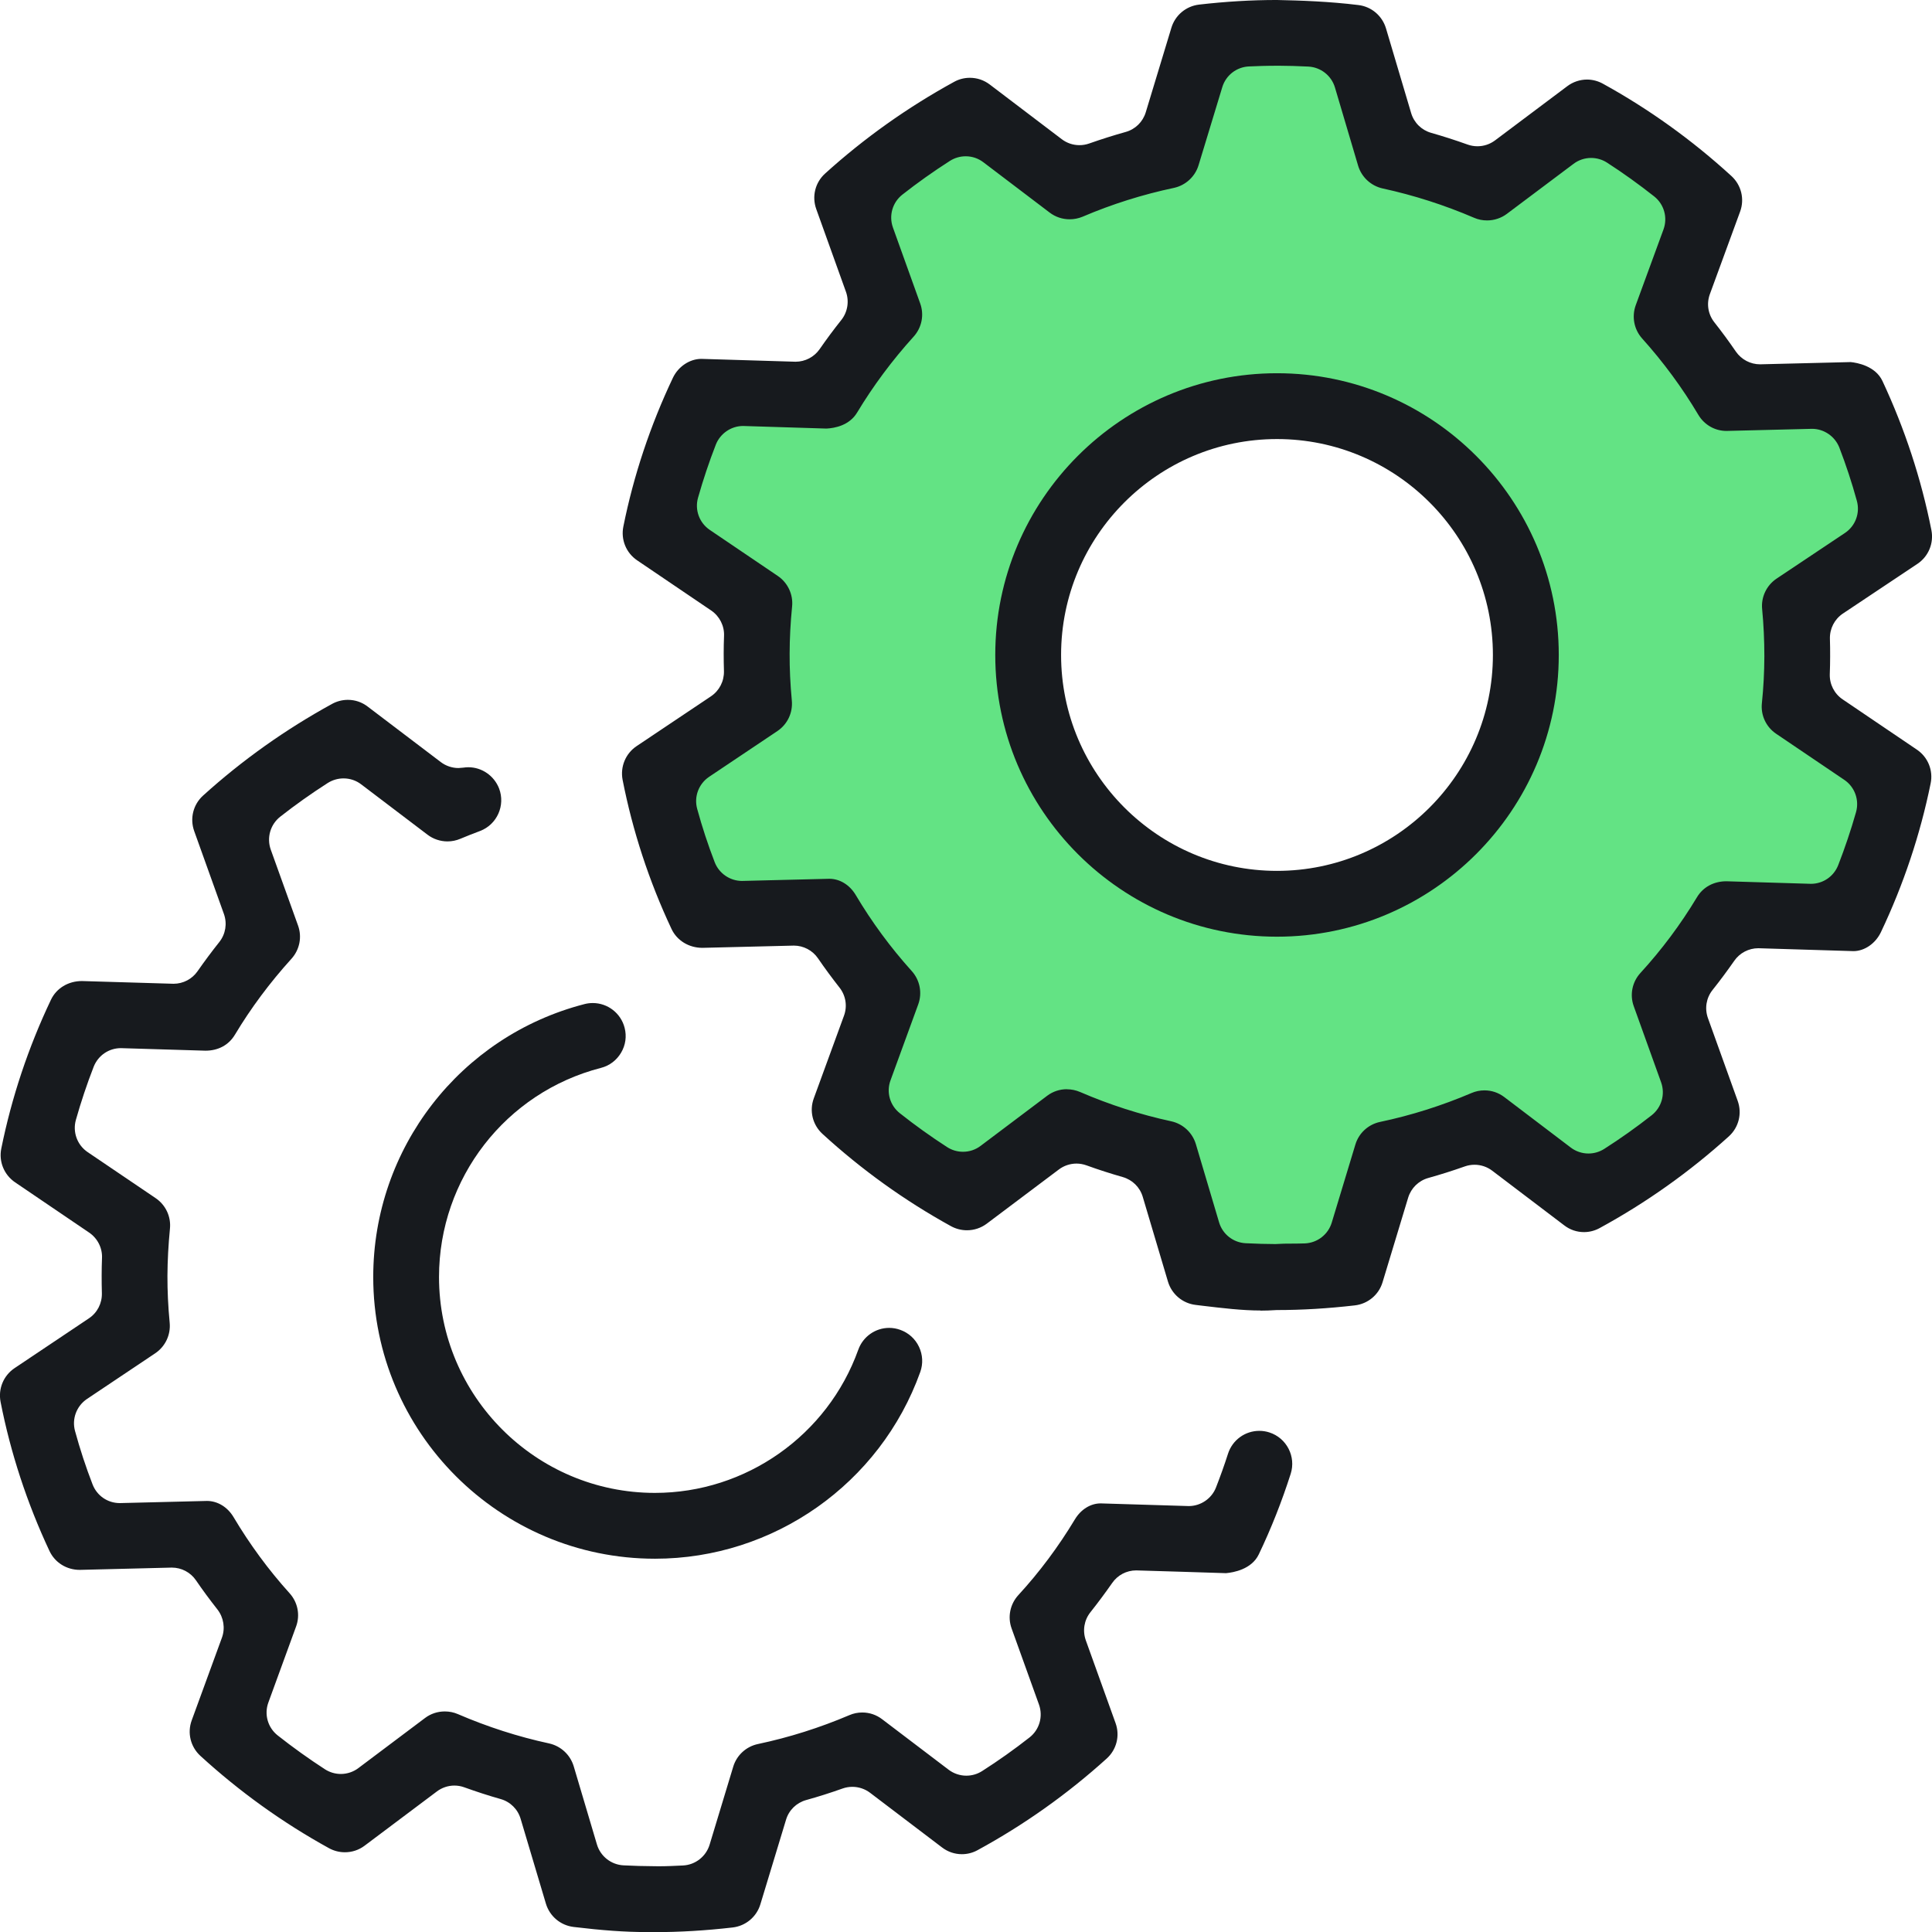 <?xml version="1.0" encoding="UTF-8"?><svg id="b" xmlns="http://www.w3.org/2000/svg" viewBox="0 0 43.999 44"><defs><style>.d{fill:#63e384;}.e{fill:#171a1e;}</style></defs><g id="c"><path class="d" d="M17.016,16.166v-2.309l-1.924-1.539.818-2.983h2.55l1.491-1.924-.77-2.79,2.849-2.044,2.228,1.708,2.283-.914.625-2.501h3.319l1.155,3.223,1.997.529,2.476-1.78,2.501,1.636-.77,2.694,1.539,1.972,2.838-.096,1.058,3.175-2.261,1.443.048,2.838,1.587,1.299-.955,2.934-2.316.096-1.347,1.78.385,2.79-2.357,1.78-2.117-1.443-2.502.674-.818,2.694h-3.079l-1.058-2.55-2.453-.625-2.01,1.299-2.801-1.684.818-2.502-1.251-2.02h-2.838l-1.203-3.533,2.261-1.325ZM28.946,20.459c3.022,0,5.472-2.45,5.472-5.472s-2.45-5.472-5.472-5.472-5.472,2.45-5.472,5.472,2.45,5.472,5.472,5.472Z"/><path class="e" d="M14.706,44c-.467,0-.988-.037-1.643-.116-.298-.036-.545-.244-.631-.532l-.575-1.93c-.065-.22-.236-.389-.456-.451-.273-.077-.551-.168-.827-.267-.074-.027-.15-.04-.226-.04-.143,0-.286.048-.4.135l-1.644,1.234c-.131.099-.287.15-.451.15-.125,0-.25-.032-.361-.093-1.055-.581-2.04-1.289-2.928-2.102-.225-.206-.303-.524-.198-.809l.688-1.883c.079-.215.039-.461-.102-.642-.176-.224-.336-.44-.489-.664-.124-.182-.33-.29-.55-.29-.004,0-2.097.052-2.097.052-.3,0-.566-.166-.69-.432-.511-1.09-.885-2.231-1.113-3.394-.058-.298.067-.599.318-.768l1.693-1.134c.192-.128.302-.343.296-.574-.004-.134-.005-.269-.005-.405,0-.132.003-.266.008-.397.01-.228-.103-.449-.294-.578l-1.684-1.143c-.251-.17-.376-.472-.316-.769.235-1.163.615-2.304,1.131-3.389.125-.264.395-.427.705-.427.004,0,2.082.062,2.087.062.219,0,.423-.107.547-.286.159-.227.325-.451.495-.664.144-.182.183-.421.105-.64l-.676-1.886c-.103-.287-.025-.605.202-.81.889-.805,1.877-1.507,2.938-2.088.11-.06.234-.092.359-.092.165,0,.321.053.452.154l1.664,1.263c.116.088.259.136.403.136.012,0,.1-.007.111-.009.037-.006.077-.009.115-.009.307,0,.587.194.699.484.147.386-.047.82-.432.967-.15.056-.3.115-.45.178-.095.04-.193.06-.294.06-.163,0-.324-.054-.453-.152l-1.511-1.147c-.116-.089-.256-.136-.403-.136-.128,0-.252.037-.36.105-.378.242-.742.501-1.081.767-.227.179-.312.48-.216.75l.621,1.728c.095.262.036.552-.15.758-.493.544-.925,1.125-1.287,1.729-.141.235-.379.364-.671.364-.001,0-1.92-.058-1.925-.058-.276,0-.519.166-.621.424-.153.393-.289.8-.405,1.21-.078.278.03.573.268.734l1.548,1.048c.229.155.354.421.326.696-.036.374-.055.724-.057,1.072-.001.344.015.694.051,1.071.026.275-.101.541-.329.694l-1.555,1.041c-.238.161-.348.455-.271.731.112.411.246.819.398,1.212.1.26.343.428.622.428.004,0,1.984-.049,1.984-.049.241,0,.469.138.606.369.369.62.797,1.203,1.275,1.732.187.207.245.497.149.758l-.631,1.73c-.1.271-.014.573.213.752.346.273.708.532,1.075.77.109.07.234.107.362.107.144,0,.287-.048.401-.135l1.517-1.14c.13-.098.286-.149.45-.149.103,0,.204.02.298.061.673.29,1.371.515,2.075.667.268.059.483.258.562.52l.529,1.781c.08.27.323.461.604.476.248.012.468.019.66.019l.144.002c.182,0,.367-.009.553-.018.28-.014.523-.204.605-.473l.538-1.777c.079-.262.296-.46.564-.516.71-.15,1.41-.372,2.082-.658.093-.04.191-.06.293-.06.164,0,.321.053.453.154l1.513,1.149c.116.088.259.136.403.136.128,0,.252-.036.36-.105.37-.236.732-.493,1.079-.765.227-.177.313-.479.216-.75l-.623-1.732c-.095-.262-.036-.553.153-.76.479-.521.912-1.101,1.286-1.722.138-.23.358-.367.589-.367.075.003,2.001.061,2.006.061.273,0,.523-.171.621-.425.099-.254.192-.513.273-.767.1-.311.387-.521.713-.521.078,0,.155.012.229.036.394.127.611.55.485.944-.2.625-.443,1.242-.726,1.833-.163.341-.576.413-.747.428-.001-.002-2.04-.063-2.045-.063-.219,0-.423.107-.547.287-.159.227-.325.451-.494.664-.145.181-.184.421-.107.64l.678,1.886c.104.287.024.605-.203.809-.893.808-1.881,1.509-2.939,2.085-.11.061-.234.092-.357.092-.164,0-.321-.053-.453-.154l-1.638-1.244c-.114-.087-.258-.136-.404-.136-.076,0-.152.013-.222.038-.279.099-.558.188-.83.263-.222.062-.394.23-.459.45l-.584,1.925c-.087.286-.334.493-.633.527-.617.071-1.202.106-1.789.106l-.191.002Z"/><path class="e" d="M28.706,29.845c-.417,0-.859-.053-1.328-.109l-.147-.018c-.299-.035-.546-.244-.632-.531l-.574-1.93c-.065-.22-.236-.388-.456-.451-.273-.078-.552-.167-.827-.267-.074-.026-.149-.04-.226-.04-.144,0-.287.048-.401.134l-1.643,1.235c-.131.098-.288.15-.452.15-.125,0-.25-.032-.362-.093-1.055-.581-2.04-1.289-2.927-2.102-.225-.206-.303-.523-.198-.809l.688-1.883c.08-.218.041-.458-.103-.641-.172-.219-.337-.443-.489-.665-.124-.181-.33-.29-.55-.29-.004,0-2.082.051-2.082.051-.309,0-.581-.166-.705-.432-.512-1.089-.885-2.231-1.113-3.394-.057-.298.068-.6.319-.768l1.693-1.134c.19-.128.301-.342.296-.573-.004-.136-.006-.27-.006-.406,0-.132.003-.266.008-.397.01-.228-.102-.449-.292-.578l-1.687-1.143c-.251-.17-.374-.472-.314-.769.233-1.161.613-2.301,1.129-3.389.123-.257.383-.43.648-.43.03,0,2.144.065,2.145.065.218,0,.423-.107.548-.286.157-.227.323-.45.495-.666.142-.179.182-.424.105-.639l-.677-1.886c-.103-.287-.025-.604.202-.809.889-.805,1.877-1.507,2.938-2.088.11-.061.233-.092.359-.092.165,0,.321.053.454.154l1.638,1.244c.117.089.257.136.404.136.076,0,.15-.013.221-.038.281-.099.56-.187.829-.262.221-.061.392-.229.459-.448l.584-1.926c.086-.285.333-.492.63-.527.597-.069,1.193-.105,1.769-.105.548.011,1.201.034,1.859.115.297.035.543.244.629.531l.573,1.929c.065.22.237.389.457.451.267.076.546.165.828.266.073.026.148.039.225.039.145,0,.283-.046.4-.133l1.646-1.235c.13-.098.29-.151.45-.151.125,0,.25.033.362.095,1.05.578,2.033,1.285,2.926,2.102.225.206.303.524.198.81l-.689,1.88c-.08.219-.042.458.102.641.168.213.333.437.491.668.126.181.331.289.55.289.004,0,2.064-.051,2.064-.051.148.015.563.088.724.432.508,1.087.883,2.228,1.114,3.394.059.299-.066.601-.319.77l-1.696,1.131c-.192.129-.302.344-.296.575.004.133.006.267.005.403,0,.135-.003.268-.008.402-.007.232.103.447.295.576l1.688,1.143c.252.17.375.472.314.769-.237,1.165-.618,2.305-1.133,3.389-.123.258-.374.431-.625.431-.074-.003-2.162-.066-2.167-.066-.218,0-.423.107-.547.286-.16.229-.325.452-.494.664-.145.182-.184.421-.106.641l.678,1.886c.103.286.024.604-.203.809-.892.807-1.88,1.509-2.939,2.086-.11.061-.234.093-.358.093-.164,0-.32-.053-.451-.154l-1.639-1.244c-.115-.088-.258-.136-.403-.136-.077,0-.151.013-.222.038-.283.1-.562.188-.831.263-.221.062-.392.23-.459.449l-.583,1.926c-.086.286-.334.493-.633.527-.618.071-1.199.106-1.778.106-.156.01-.262.013-.369.013ZM24.298,24.807c.103,0,.203.021.3.062.67.29,1.369.514,2.075.667.267.058.482.257.561.519l.529,1.782c.08.271.323.462.606.476.252.012.473.019.677.019.152-.01.251-.01.353-.01.118,0,.219-.002.32-.005.284-.013.528-.203.61-.474l.538-1.777c.079-.263.296-.46.564-.516.709-.149,1.408-.371,2.082-.658.093-.04.191-.06.294-.06.165,0,.32.053.452.153l1.513,1.149c.115.088.258.136.403.136.126,0,.25-.036.358-.104.37-.236.732-.493,1.08-.766.228-.178.314-.479.217-.751l-.623-1.733c-.095-.262-.036-.553.153-.759.481-.525.914-1.104,1.286-1.723.139-.232.383-.364.67-.364.001,0,1.92.058,1.925.058.277,0,.52-.167.622-.425.153-.394.29-.8.406-1.208.078-.278-.029-.574-.268-.735l-1.551-1.049c-.231-.156-.355-.424-.325-.699.036-.347.055-.707.056-1.067,0-.364-.017-.724-.05-1.068-.029-.277.098-.545.329-.7l1.556-1.039c.24-.16.349-.455.271-.734-.114-.415-.249-.823-.398-1.21-.1-.256-.349-.428-.622-.428-.004,0-1.95.048-1.95.048-.262,0-.504-.138-.641-.369-.361-.608-.79-1.193-1.278-1.736-.185-.206-.241-.497-.146-.759l.632-1.725c.099-.271.013-.573-.211-.751-.347-.274-.708-.534-1.076-.771-.107-.069-.233-.106-.362-.106-.145,0-.287.048-.401.135l-1.518,1.139c-.128.096-.288.149-.449.149-.105,0-.205-.02-.298-.061-.673-.289-1.372-.513-2.08-.667-.267-.059-.482-.258-.56-.52l-.527-1.779c-.08-.271-.323-.462-.606-.477-.249-.012-.47-.019-.669-.019-.294,0-.492.007-.683.016-.282.012-.526.201-.608.472l-.54,1.777c-.079.261-.295.459-.562.517-.711.15-1.412.371-2.079.656-.094.039-.194.059-.295.059-.166,0-.323-.053-.454-.152l-1.511-1.147c-.117-.089-.256-.136-.403-.136-.126,0-.25.036-.359.105-.378.242-.741.5-1.081.767-.227.178-.313.478-.217.749l.621,1.729c.095.262.037.552-.15.758-.489.54-.921,1.122-1.286,1.728-.177.296-.514.356-.699.365-.003-.001-1.893-.059-1.898-.059-.272,0-.521.171-.621.425-.153.393-.289.8-.405,1.209-.079.278.03.573.269.734l1.548,1.048c.228.155.353.422.325.696-.037.373-.055.724-.056,1.072-.002.343.015.693.05,1.07.026.275-.1.541-.329.694l-1.555,1.042c-.238.161-.348.454-.271.731.112.41.246.818.398,1.212.098.256.348.428.622.428.001,0,1.956-.049,1.988-.049.239,0,.465.138.602.369.368.619.797,1.201,1.275,1.731.187.207.244.498.149.76l-.631,1.729c-.1.271-.014.573.213.751.346.274.708.533,1.075.77.108.07.233.107.362.107.146,0,.285-.046.401-.134l1.517-1.142c.13-.098.286-.149.449-.149Z"/><path class="e" d="M29.082,21.332c-3.538,0-6.416-2.878-6.416-6.416s2.878-6.416,6.416-6.416,6.417,2.878,6.417,6.416-2.879,6.416-6.417,6.416ZM29.082,9.999c-2.711,0-4.917,2.206-4.917,4.917s2.206,4.917,4.917,4.917,4.917-2.206,4.917-4.917-2.206-4.917-4.917-4.917Z"/><path class="e" d="M14.916,35.498c-3.538,0-6.416-2.878-6.416-6.416,0-2.929,1.978-5.484,4.811-6.215.061-.016.125-.024.188-.024.342,0,.641.232.726.564.05.194.022.395-.081.568-.103.173-.265.296-.458.345-2.171.559-3.688,2.517-3.688,4.762,0,2.711,2.206,4.917,4.917,4.917,2.071,0,3.932-1.31,4.631-3.26.106-.298.389-.498.704-.498.085,0,.171.015.253.045.189.068.34.204.426.386.086.181.096.385.029.573-.911,2.544-3.339,4.253-6.042,4.253Z"/></g></svg>